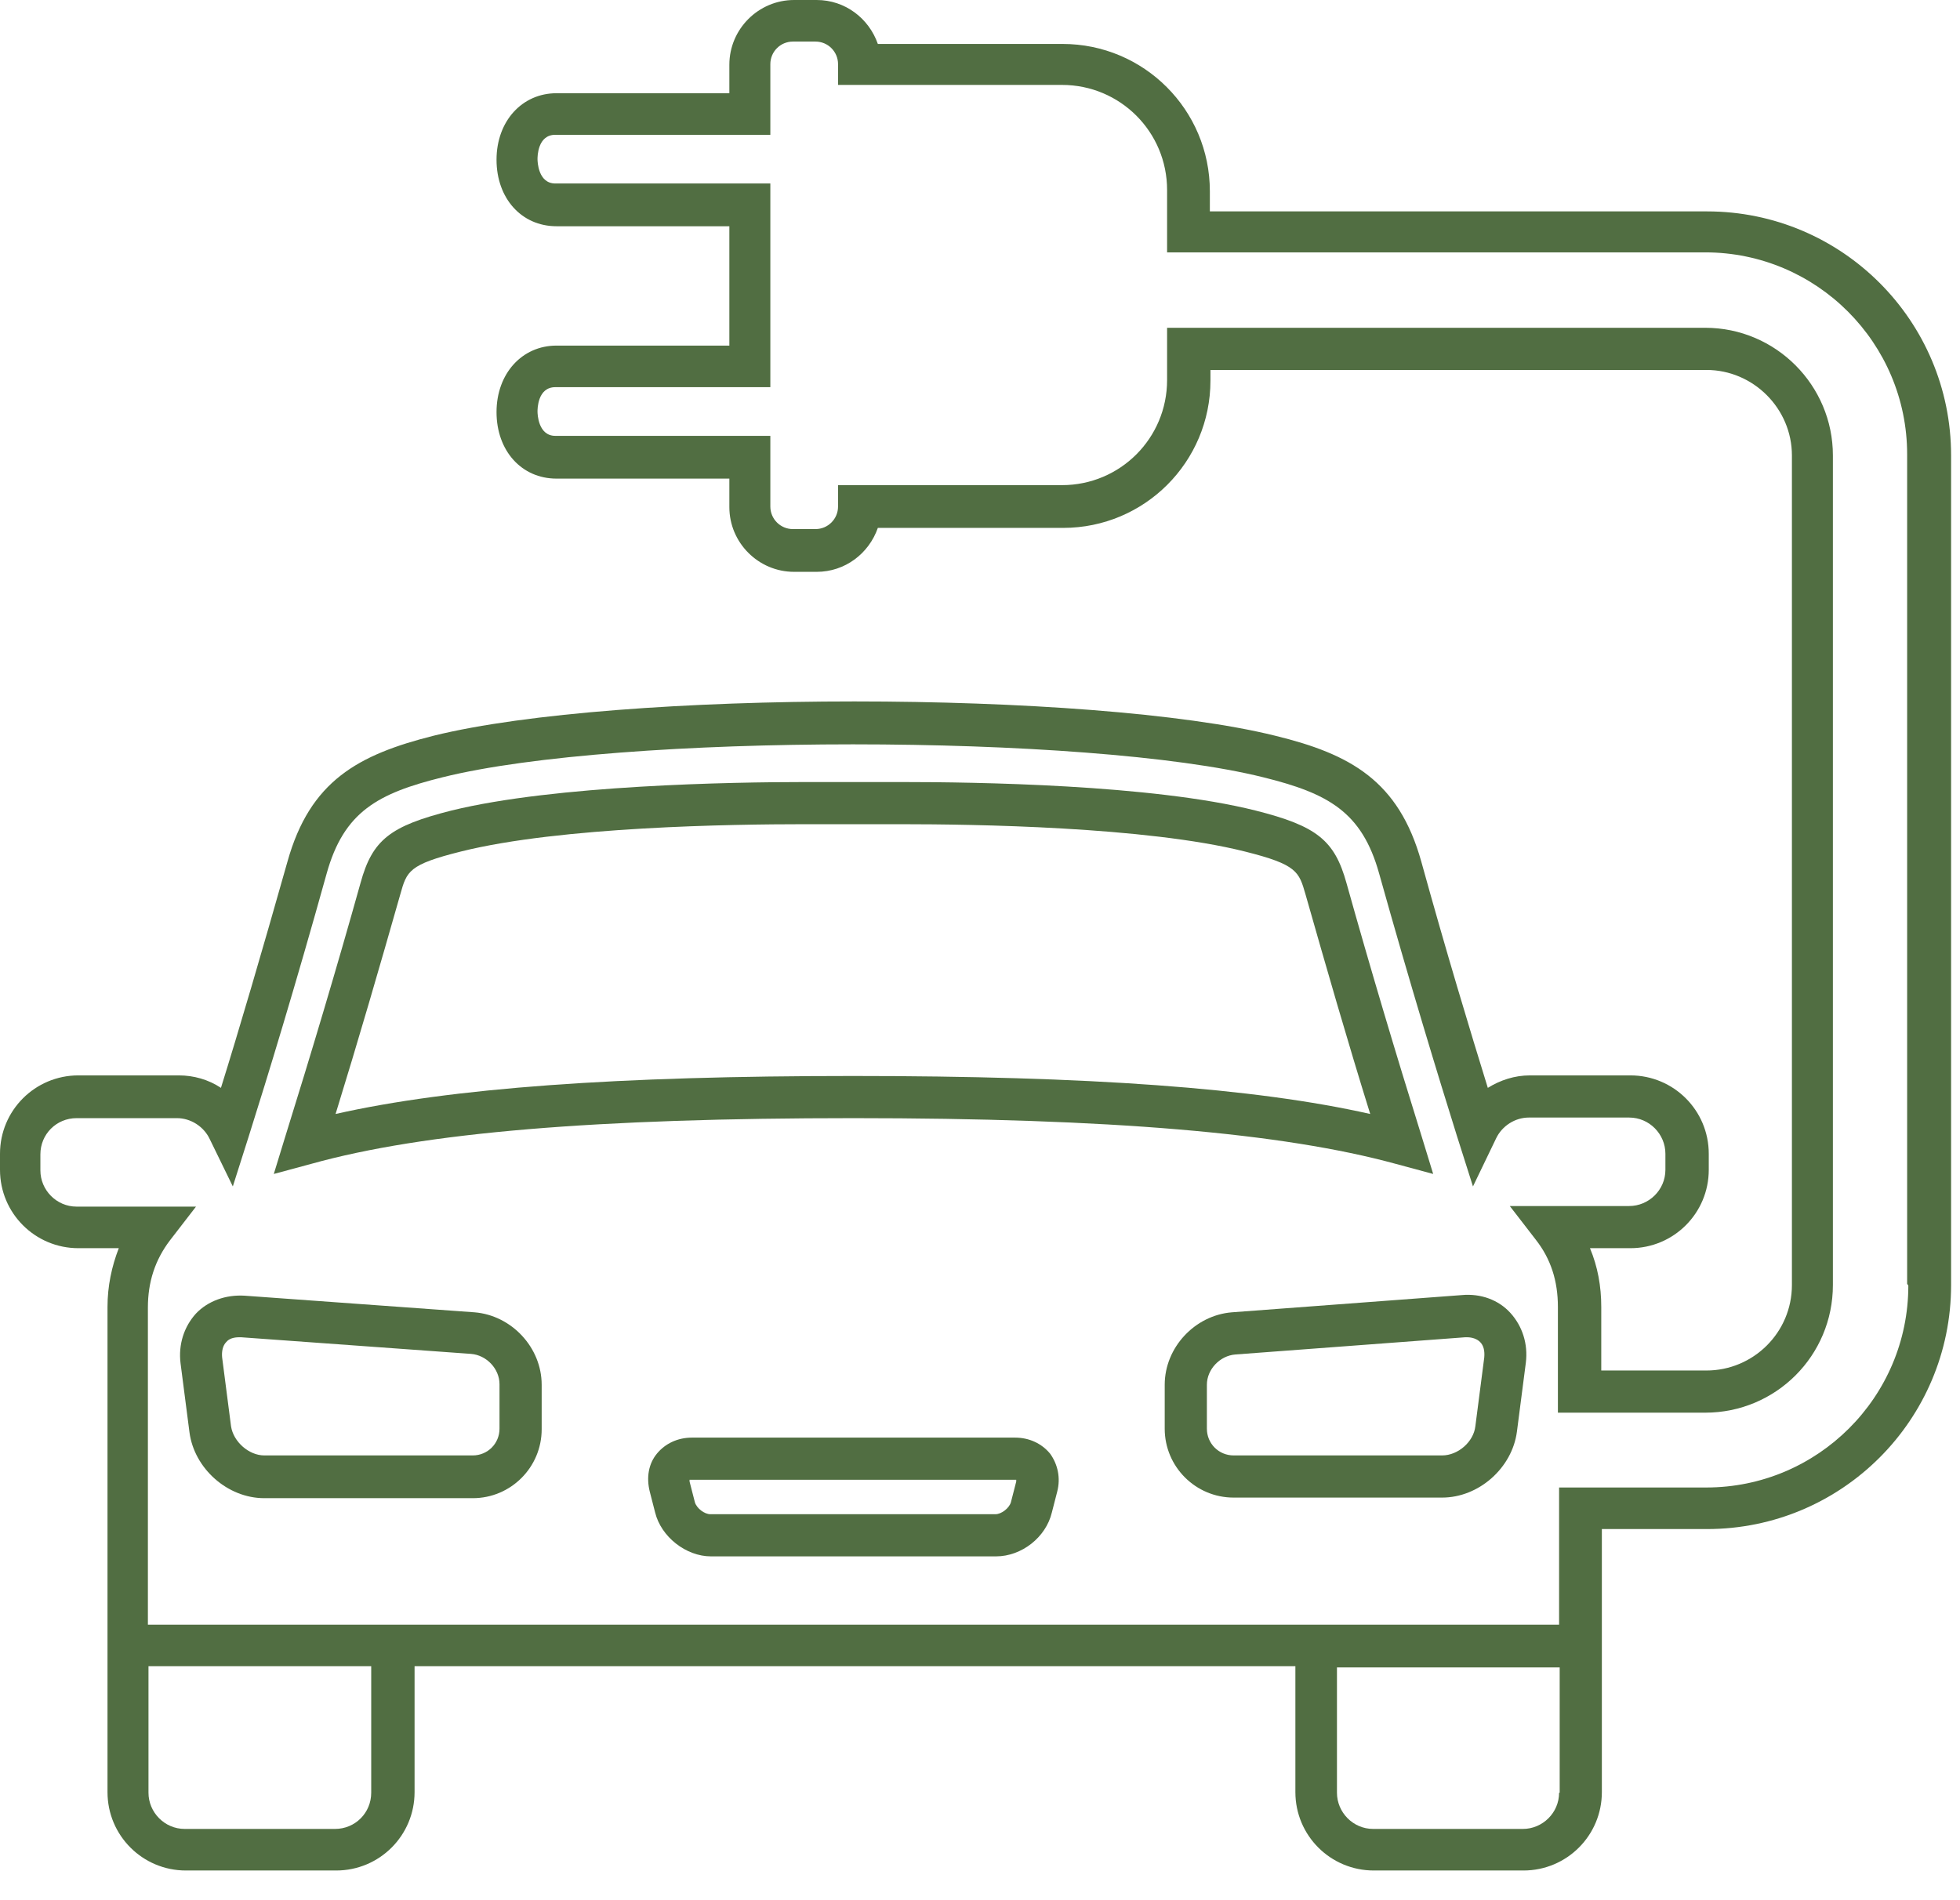 <svg width="33" height="32" viewBox="0 0 33 32" fill="none" xmlns="http://www.w3.org/2000/svg">
<path d="M32.13 21.65C32.13 23.53 30.6 25.05 28.73 25.05H26.25V27.36H2.49V22.02C2.49 21.59 2.61 21.22 2.86 20.89L3.3 20.32H1.29C0.95 20.32 0.68 20.04 0.68 19.71V19.44C0.68 19.1 0.95 18.83 1.29 18.83H2.98C3.21 18.83 3.43 18.97 3.53 19.18L3.92 19.98L4.19 19.13C4.5 18.15 4.98 16.58 5.5 14.71C5.79 13.67 6.36 13.36 7.45 13.09C10.42 12.35 18.3 12.35 21.27 13.09C22.36 13.36 22.93 13.67 23.22 14.71C23.74 16.57 24.22 18.14 24.53 19.13L24.8 19.98L25.19 19.17C25.29 18.96 25.51 18.82 25.74 18.82H27.43C27.77 18.82 28.04 19.1 28.04 19.43V19.7C28.04 20.04 27.76 20.31 27.43 20.31H25.42L25.86 20.88C26.11 21.2 26.23 21.57 26.23 22.01V23.79H28.71C29.9 23.79 30.86 22.83 30.86 21.64V7.67C30.86 6.49 29.9 5.52 28.71 5.52H19.65V6.4C19.65 7.38 18.86 8.17 17.88 8.17H14.11V8.53C14.11 8.74 13.94 8.91 13.73 8.91H13.35C13.14 8.91 12.97 8.74 12.97 8.53V7.34H9.35C9.06 7.34 9.05 6.97 9.05 6.93C9.05 6.89 9.05 6.52 9.35 6.52H12.97V3.09H9.35C9.06 3.09 9.05 2.72 9.05 2.68C9.05 2.64 9.05 2.27 9.35 2.27H12.97V1.08C12.97 0.87 13.14 0.7 13.35 0.7H13.73C13.94 0.7 14.11 0.87 14.11 1.08V1.43H17.88C18.86 1.43 19.65 2.22 19.65 3.2V4.25H28.71C30.59 4.25 32.11 5.78 32.11 7.65V21.62L32.13 21.65ZM26.25 30.19C26.25 30.53 25.97 30.8 25.64 30.8H23.12C22.78 30.8 22.51 30.52 22.51 30.19V28.08H26.26V30.19H26.25ZM6.25 30.19C6.25 30.53 5.98 30.8 5.64 30.8H3.11C2.77 30.8 2.5 30.52 2.5 30.19V28.06H6.25V30.19ZM28.72 3.56H20.37V3.22C20.37 1.85 19.26 0.74 17.89 0.74H14.78C14.63 0.31 14.23 0 13.75 0H13.37C12.77 0 12.28 0.49 12.28 1.09V1.57H9.37C8.79 1.57 8.36 2.04 8.36 2.69C8.36 3.34 8.78 3.81 9.37 3.81H12.28V5.82H9.37C8.79 5.82 8.36 6.29 8.36 6.94C8.36 7.59 8.78 8.06 9.37 8.06H12.28V8.54C12.28 9.14 12.77 9.63 13.37 9.63H13.75C14.23 9.63 14.63 9.32 14.78 8.89H17.9C19.27 8.89 20.38 7.78 20.38 6.41V6.23H28.73C29.52 6.23 30.17 6.88 30.17 7.67V21.64C30.17 22.44 29.52 23.08 28.73 23.08H26.96V22.01C26.96 21.66 26.9 21.33 26.77 21.02H27.45C28.18 21.02 28.77 20.43 28.77 19.7V19.43C28.77 18.7 28.18 18.11 27.45 18.11H25.76C25.5 18.11 25.26 18.19 25.05 18.32C24.75 17.35 24.35 16.03 23.93 14.51C23.55 13.15 22.74 12.7 21.47 12.39C18.36 11.62 10.41 11.62 7.3 12.39C6.03 12.71 5.22 13.15 4.84 14.51C4.41 16.03 4.02 17.36 3.72 18.32C3.51 18.18 3.26 18.11 3.01 18.11H1.32C0.59 18.11 0 18.7 0 19.43V19.7C0 20.43 0.59 21.02 1.32 21.02H2C1.88 21.33 1.81 21.66 1.81 22.01V30.18C1.81 30.91 2.4 31.5 3.13 31.5H5.66C6.39 31.5 6.98 30.91 6.98 30.18V28.06H21.81V30.18C21.81 30.91 22.4 31.5 23.13 31.5H25.65C26.38 31.5 26.97 30.91 26.97 30.18V25.75H28.74C31.01 25.75 32.85 23.91 32.85 21.64V7.67C32.85 5.4 31.01 3.56 28.74 3.56" fill="#516E42"/>
<path d="M6.74 15.06C6.85 14.67 6.88 14.56 7.76 14.34C9.44 13.92 12.35 13.88 13.53 13.88C13.97 13.88 14.26 13.88 14.32 13.88H14.36H14.4C14.46 13.88 14.75 13.88 15.19 13.88C16.37 13.88 19.29 13.92 20.96 14.34C21.84 14.56 21.87 14.68 21.98 15.06C22.33 16.29 22.69 17.54 23.07 18.76C21.12 18.32 18.32 18.12 14.36 18.12C10.4 18.12 7.6 18.32 5.65 18.76C6.03 17.53 6.39 16.29 6.74 15.06ZM14.36 18.83C18.69 18.83 21.6 19.08 23.5 19.6L24.13 19.77L23.94 19.15C23.5 17.74 23.07 16.3 22.67 14.87C22.47 14.15 22.17 13.91 21.14 13.65C19.39 13.21 16.4 13.17 15.2 13.17C14.88 13.17 14.5 13.17 14.38 13.17H14.36C14.24 13.17 13.87 13.17 13.54 13.17C12.34 13.17 9.35 13.22 7.6 13.65C6.57 13.91 6.27 14.14 6.07 14.87C5.67 16.3 5.24 17.74 4.8 19.15L4.61 19.77L5.24 19.6C7.14 19.07 10.04 18.83 14.38 18.83" fill="#516E42"/>
<path d="M17.11 24.95L17.02 25.3C16.99 25.4 16.86 25.5 16.76 25.5H11.96C11.86 25.5 11.73 25.4 11.7 25.3L11.61 24.95C11.61 24.95 11.61 24.93 11.61 24.92C11.61 24.92 11.62 24.92 11.64 24.92H17.08C17.08 24.92 17.1 24.92 17.11 24.92C17.11 24.92 17.11 24.93 17.11 24.95ZM17.09 24.21H11.65C11.41 24.21 11.2 24.31 11.06 24.48C10.92 24.65 10.88 24.88 10.94 25.12L11.03 25.47C11.13 25.88 11.55 26.21 11.97 26.21H16.77C17.2 26.21 17.61 25.89 17.71 25.47L17.8 25.12C17.86 24.89 17.81 24.66 17.68 24.48C17.54 24.31 17.33 24.21 17.09 24.21Z" fill="#516E42"/>
<path d="M8.41 24.06C8.41 24.31 8.21 24.51 7.96 24.51H4.45C4.19 24.51 3.93 24.28 3.89 24.02L3.74 22.86C3.73 22.76 3.75 22.66 3.81 22.6C3.86 22.54 3.94 22.52 4.03 22.52C4.04 22.52 4.05 22.52 4.06 22.52L7.93 22.8C8.19 22.82 8.41 23.05 8.41 23.31V24.06ZM7.99 22.1L4.12 21.82C3.8 21.8 3.5 21.91 3.3 22.12C3.1 22.34 3 22.64 3.04 22.96L3.19 24.12C3.27 24.73 3.83 25.23 4.45 25.23H7.96C8.6 25.23 9.12 24.71 9.12 24.07V23.32C9.12 22.69 8.61 22.15 7.99 22.1Z" fill="#516E42"/>
<path d="M24.99 22.86L24.84 24.02C24.81 24.28 24.55 24.51 24.28 24.51H20.77C20.52 24.51 20.32 24.31 20.32 24.06V23.32C20.32 23.06 20.54 22.83 20.8 22.81L24.67 22.52C24.67 22.52 24.69 22.52 24.7 22.52C24.79 22.52 24.87 22.55 24.92 22.6C24.98 22.66 25 22.75 24.99 22.86ZM24.61 21.81L20.74 22.1C20.12 22.15 19.61 22.69 19.61 23.32V24.06C19.61 24.7 20.13 25.22 20.77 25.22H24.28C24.9 25.22 25.46 24.72 25.54 24.11L25.69 22.95C25.73 22.63 25.63 22.33 25.43 22.11C25.23 21.89 24.93 21.78 24.61 21.81Z" fill="#516E42"/>
</svg>
